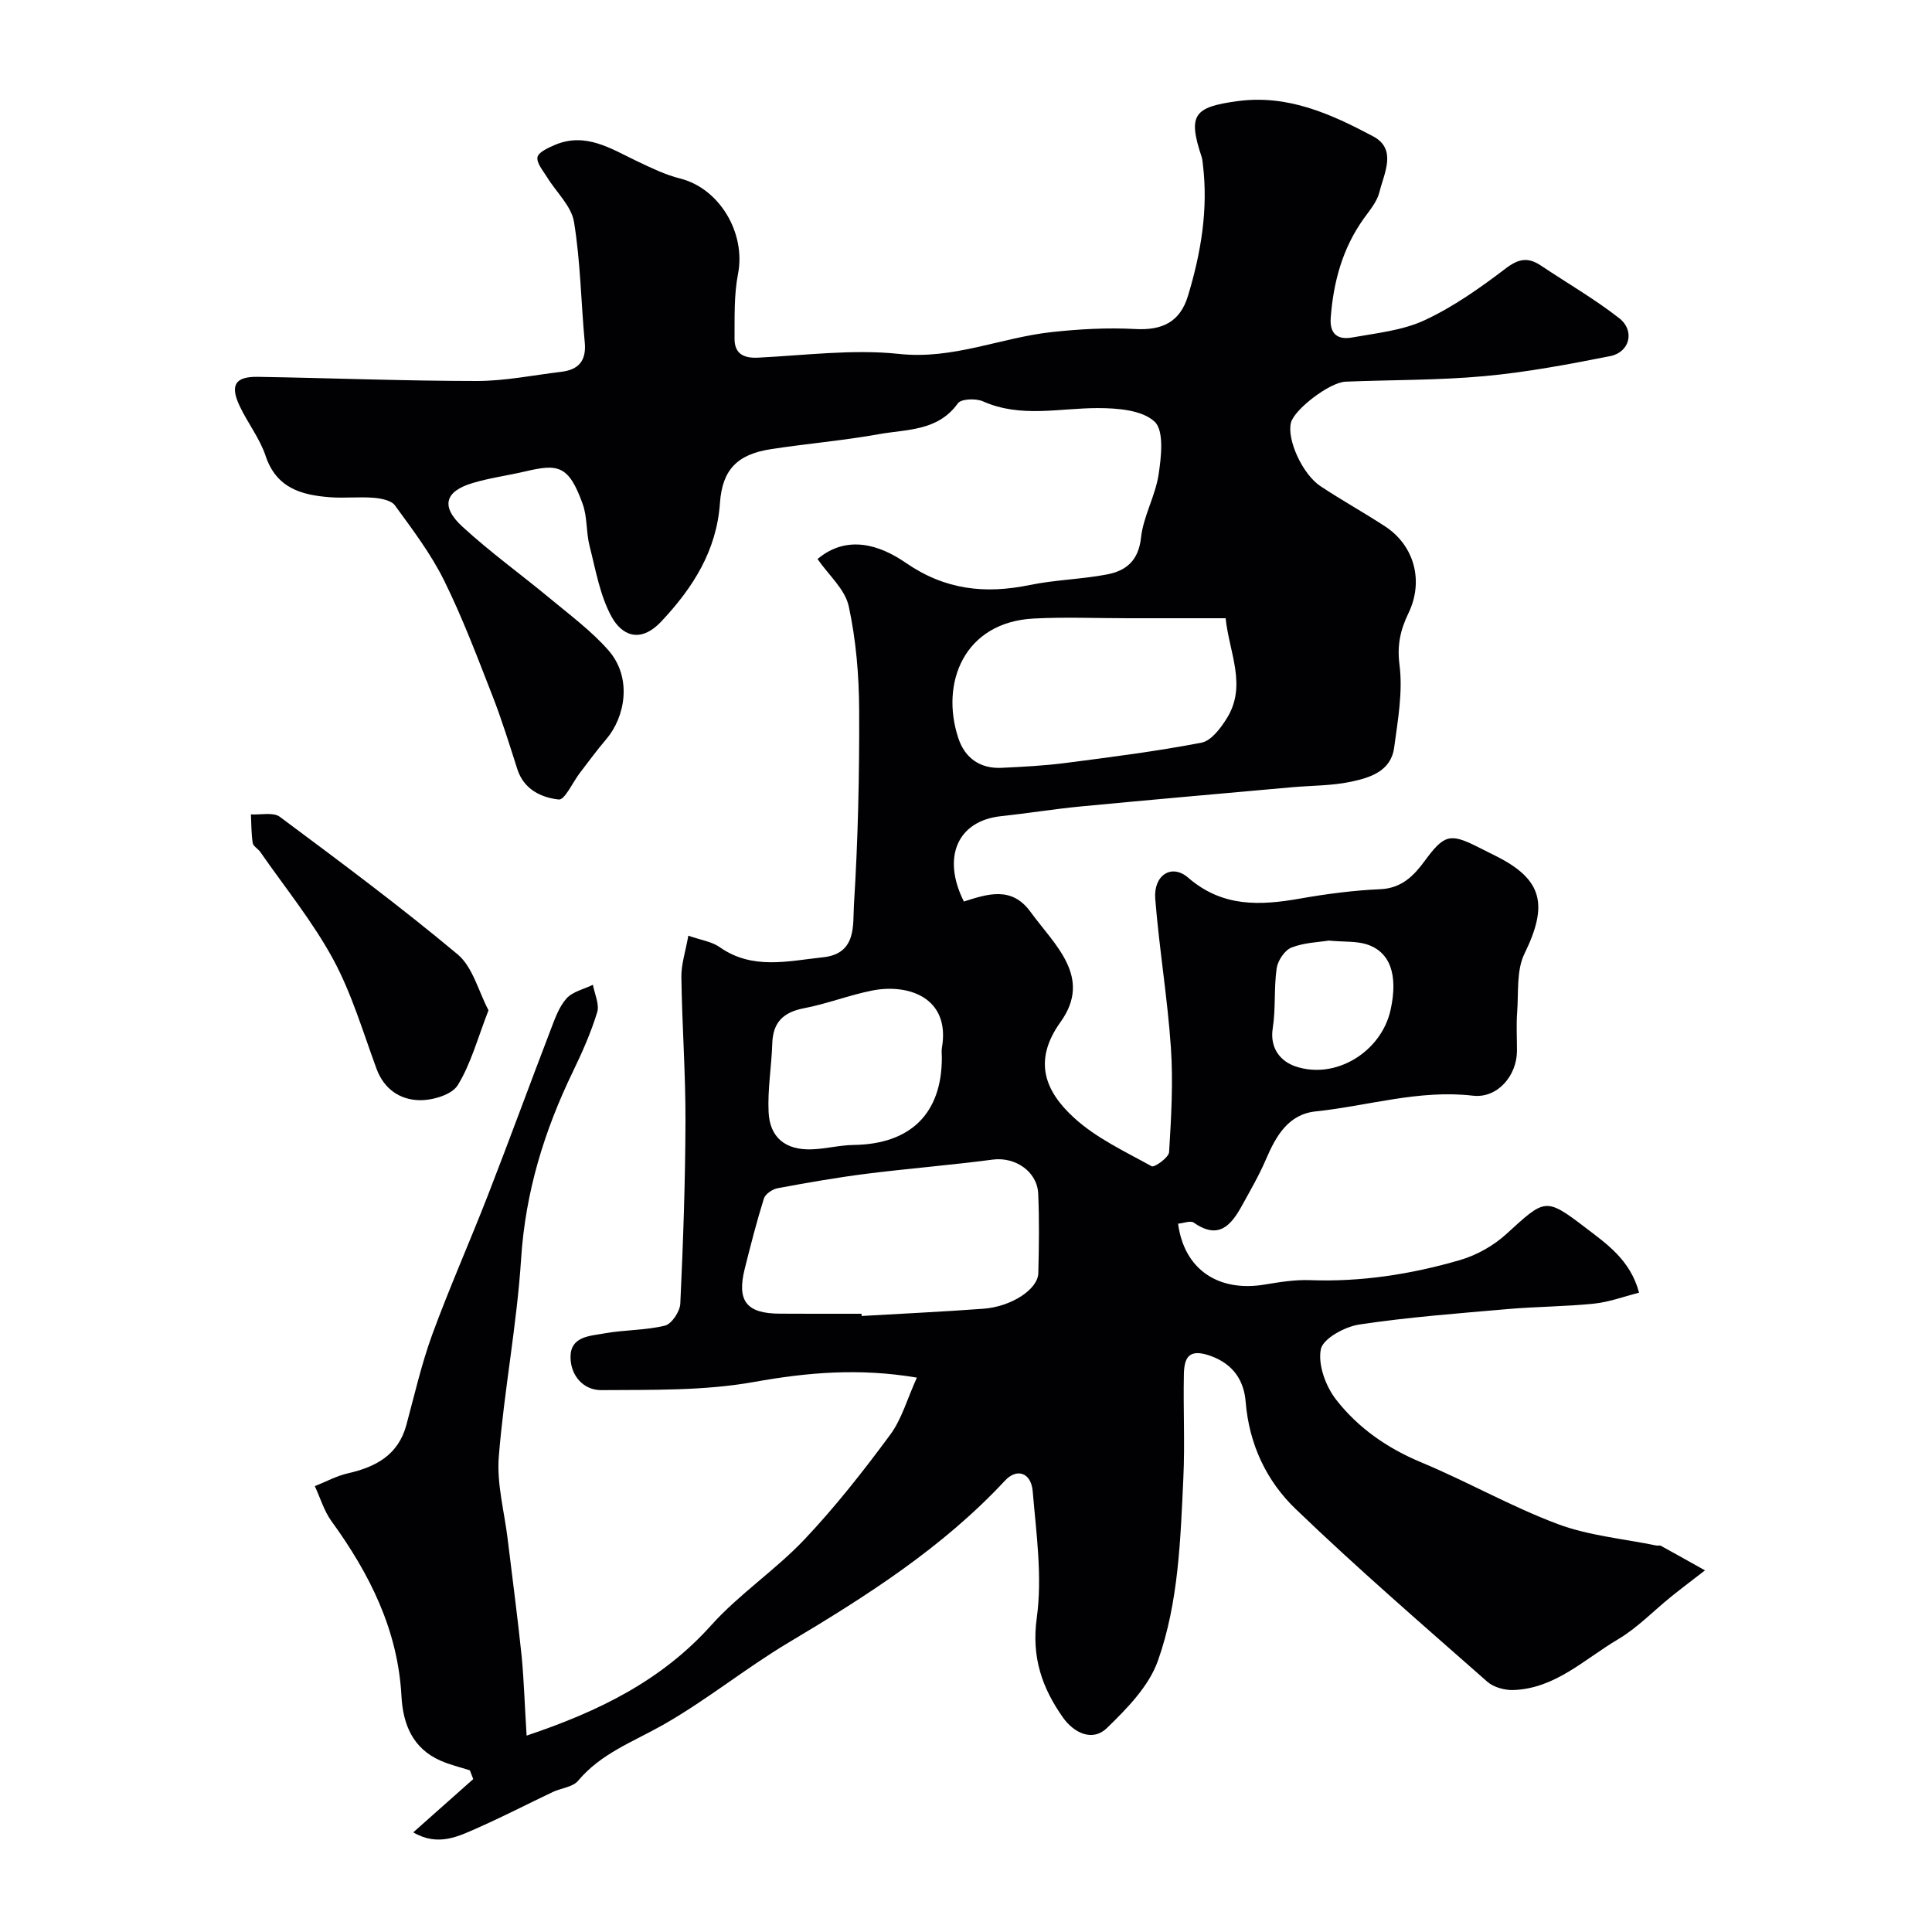 <svg enable-background="new 0 0 400 400" viewBox="0 0 400 400" xmlns="http://www.w3.org/2000/svg"><path d="m109.03 359.34c14.91-5.01 27.9-11.35 38.21-22.84 5.81-6.47 13.29-11.42 19.29-17.75 6.41-6.77 12.21-14.17 17.76-21.68 2.41-3.25 3.54-7.45 5.54-11.85-12.01-2.02-22.7-1.07-33.71.9-10.32 1.85-21.06 1.61-31.62 1.69-3.71.03-6.41-3.02-6.38-6.92.04-4.23 4.03-4.28 6.91-4.81 4.17-.77 8.53-.62 12.63-1.62 1.4-.34 3.12-2.93 3.19-4.56.59-12.59 1.03-25.19 1.07-37.79.03-9.93-.71-19.87-.85-29.8-.04-2.66.87-5.33 1.44-8.59 2.68.94 4.87 1.23 6.47 2.36 6.8 4.79 14.11 2.89 21.4 2.12 7.06-.74 6.16-6.74 6.42-10.87.84-13.4 1.14-26.85 1.08-40.28-.03-7.2-.64-14.53-2.16-21.54-.76-3.51-4.16-6.44-6.46-9.77 6.13-5.14 12.93-2.9 18.25.77 8.18 5.64 16.43 6.51 25.69 4.61 5.26-1.08 10.72-1.18 16-2.19 3.93-.75 6.51-2.83 7.03-7.59.48-4.45 2.98-8.66 3.65-13.12.55-3.66 1.16-9.05-.83-10.92-2.59-2.42-7.73-2.81-11.78-2.81-7.96 0-15.93 2.08-23.75-1.39-1.46-.65-4.52-.54-5.2.4-4.16 5.82-10.62 5.35-16.41 6.4-7.39 1.33-14.91 1.95-22.34 3.1-6.96 1.08-10.03 4.28-10.51 11.13-.69 9.88-5.56 17.51-12.1 24.49-4.55 4.85-8.33 2.71-10.32-.9-2.42-4.39-3.3-9.68-4.57-14.66-.73-2.83-.45-5.97-1.42-8.68-2.91-8.14-5.15-8.36-11.89-6.78-3.63.85-7.36 1.34-10.92 2.41-5.74 1.71-6.65 4.86-2.09 9.04 5.78 5.31 12.2 9.93 18.26 14.96 4.1 3.41 8.47 6.65 11.96 10.63 5.02 5.73 3.42 13.88-.45 18.4-1.91 2.23-3.65 4.62-5.44 6.95-1.5 1.95-3.15 5.68-4.4 5.54-3.62-.4-7.22-2.07-8.57-6.28-1.64-5.11-3.22-10.25-5.17-15.24-3.14-8.03-6.19-16.14-10.01-23.86-2.73-5.51-6.52-10.51-10.16-15.51-.77-1.06-2.88-1.45-4.42-1.58-2.98-.24-6.01.11-8.99-.11-5.93-.45-11.13-1.86-13.37-8.57-1.22-3.66-3.76-6.86-5.41-10.4-1.99-4.27-.87-6.04 3.83-5.96 15.1.25 30.19.85 45.29.86 5.85 0 11.71-1.2 17.56-1.91 3.53-.43 5.16-2.29 4.81-6.04-.78-8.33-.88-16.76-2.23-24.99-.54-3.3-3.69-6.16-5.58-9.26-.82-1.34-2.18-2.88-1.98-4.13.16-1.01 2.18-1.93 3.54-2.52 6.42-2.75 11.66.76 17.09 3.35 2.89 1.37 5.83 2.81 8.9 3.58 8.16 2.04 13.64 11.28 11.99 19.75-.85 4.35-.69 8.92-.72 13.39-.02 3.06 1.78 4.1 4.85 3.95 9.76-.48 19.65-1.8 29.27-.77 11.14 1.19 20.97-3.36 31.49-4.52 5.74-.63 11.58-.95 17.34-.64 5.59.31 9.28-1.43 10.93-6.87 2.7-8.92 4.23-17.98 3.07-27.33-.06-.49-.1-.99-.25-1.45-2.88-8.69-1.63-10.3 7.42-11.53 10.45-1.42 19.4 2.68 28.08 7.28 5.02 2.66 2.28 7.63 1.31 11.57-.48 1.96-1.99 3.73-3.22 5.44-4.42 6.17-6.3 13.12-6.86 20.58-.26 3.45 1.58 4.57 4.39 4.07 5.1-.92 10.49-1.45 15.09-3.6 5.96-2.78 11.48-6.69 16.75-10.7 2.67-2.04 4.64-2.37 7.27-.61 5.41 3.62 11.1 6.9 16.22 10.9 3.32 2.59 2.21 7.05-1.85 7.86-8.61 1.7-17.28 3.34-26 4.14-9.55.88-19.19.76-28.79 1.15-3.3.13-10.59 5.72-11.31 8.48-.89 3.41 2.33 10.66 6.13 13.17 4.35 2.88 8.92 5.42 13.3 8.27 6.16 4.01 8.1 11.4 4.89 18.03-1.64 3.38-2.38 6.56-1.85 10.66.72 5.59-.34 11.48-1.11 17.18-.66 4.86-4.98 6.2-8.89 7.03-3.99.85-8.17.79-12.27 1.15-14.56 1.31-29.12 2.58-43.66 3.97-5.54.53-11.04 1.43-16.57 2.02-9 .96-12.3 8.49-7.69 17.67 4.95-1.58 9.9-3.21 13.78 2.12 4.98 6.86 12.92 13.5 6.23 22.83-5.85 8.15-3.08 14.42 2.75 19.78 4.6 4.23 10.57 7.01 16.12 10.08.56.31 3.55-1.82 3.61-2.93.44-7.2.86-14.46.37-21.64-.7-10.29-2.42-20.5-3.24-30.79-.39-4.9 3.39-7.35 6.81-4.39 7.12 6.16 14.89 5.79 23.23 4.32 5.47-.96 11.02-1.69 16.56-1.93 4.43-.2 6.95-2.8 9.2-5.87 3.93-5.34 5.18-5.79 10.78-2.98 1.32.66 2.63 1.32 3.95 1.98 9.69 4.85 10.87 10.09 5.92 20.21-1.7 3.47-1.21 8.05-1.52 12.14-.2 2.65-.03 5.33-.04 8-.02 5.14-4.04 9.86-9.12 9.27-11.15-1.3-21.7 2.12-32.53 3.25-5.75.6-8.28 5.17-10.36 10.03-1.39 3.24-3.19 6.32-4.89 9.42-2.25 4.09-4.83 7.22-10 3.59-.69-.49-2.15.12-3.26.21 1.25 9.45 8.3 14.22 17.96 12.6 3.07-.51 6.21-1.02 9.29-.91 10.62.4 20.98-1.21 31.09-4.15 3.45-1 6.94-2.96 9.59-5.37 8.01-7.3 8.06-7.74 16.37-1.38 4.4 3.37 9.35 6.71 11.14 13.5-3.2.81-6.2 1.94-9.29 2.26-5.9.61-11.87.61-17.79 1.12-10.31.9-20.64 1.67-30.86 3.21-2.99.45-7.52 2.92-7.95 5.13-.62 3.2 1.01 7.65 3.16 10.41 4.55 5.85 10.58 10.06 17.62 12.99 9.54 3.97 18.6 9.15 28.25 12.77 6.46 2.42 13.59 3.04 20.42 4.45.32.07.72-.07.99.08 3.04 1.67 6.07 3.37 9.1 5.07-2.31 1.79-4.65 3.55-6.93 5.38-3.71 2.98-7.07 6.53-11.12 8.92-6.89 4.07-12.93 10.15-21.58 10.47-1.81.07-4.11-.55-5.43-1.71-13.37-11.78-26.88-23.44-39.71-35.79-6.02-5.79-9.62-13.37-10.33-22.18-.34-4.22-2.41-7.75-7.25-9.49-4.48-1.61-5.47.29-5.54 3.8-.15 7.16.23 14.34-.11 21.49-.6 12.77-.98 25.73-5.27 37.83-1.86 5.25-6.37 9.86-10.52 13.89-3.11 3.02-6.98.92-9.15-2.17-4.3-6.1-6.53-12.45-5.41-20.59 1.18-8.55-.1-17.5-.84-26.23-.33-3.88-3.28-4.85-5.73-2.21-12.91 13.87-28.63 23.88-44.74 33.49-8.95 5.33-17.11 12.02-26.16 17.14-6.13 3.47-12.76 5.86-17.49 11.52-1.1 1.31-3.49 1.5-5.23 2.32-5.11 2.42-10.14 5.03-15.31 7.32-4.14 1.83-8.4 4.08-13.59 1.04 4.44-3.94 8.43-7.48 12.42-11.03-.23-.6-.46-1.21-.7-1.81-2.04-.66-4.15-1.15-6.09-2.01-5.75-2.53-7.76-7.55-8.07-13.32-.74-13.76-6.6-25.38-14.5-36.27-1.54-2.13-2.31-4.81-3.44-7.24 2.29-.91 4.5-2.12 6.87-2.66 5.79-1.32 10.4-3.79 12.09-10.02 1.69-6.27 3.14-12.65 5.36-18.73 3.57-9.74 7.79-19.23 11.55-28.9 4.42-11.37 8.61-22.84 12.98-34.23.86-2.25 1.71-4.71 3.27-6.44 1.28-1.42 3.6-1.91 5.46-2.82.34 1.91 1.39 4.04.88 5.69-1.28 4.18-3.07 8.24-4.98 12.19-5.97 12.31-9.88 25.02-10.77 38.86-.88 13.7-3.53 27.29-4.62 40.98-.45 5.6 1.16 11.37 1.84 17.07.98 8.13 2.07 16.25 2.91 24.39.47 5.08.62 10.19 1.01 16.27zm69.34-87.34c.01.15.02.31.03.46 8.4-.49 16.8-.88 25.19-1.5 5.79-.42 11.29-4.01 11.38-7.36.14-5.48.22-10.98-.02-16.45-.2-4.65-4.82-7.67-9.39-7.07-8.74 1.15-17.54 1.85-26.29 2.95-6.12.78-12.21 1.85-18.28 2.98-1.07.2-2.53 1.19-2.83 2.12-1.5 4.78-2.74 9.65-3.96 14.51-1.69 6.72.34 9.31 7.23 9.34 5.64.04 11.29.02 16.94.02zm75.38-144c-7.17 0-13.66 0-20.16 0-6.52 0-13.06-.28-19.57.06-14.39.75-19.41 13.3-15.6 24.79 1.36 4.1 4.5 6.33 8.94 6.12s8.89-.44 13.29-1.01c9.4-1.22 18.82-2.41 28.11-4.2 2.01-.39 3.96-2.99 5.22-5.01 4.25-6.79.52-13.58-.23-20.75zm-58.75 90.96c0-.66-.1-1.35.01-1.99 1.81-10.46-6.98-13.37-14.43-11.89-4.76.94-9.34 2.75-14.1 3.66-4.28.82-6.45 2.88-6.59 7.3-.15 4.74-.99 9.5-.76 14.22.25 5.27 3.51 7.86 8.84 7.7 2.93-.08 5.84-.87 8.76-.91 11.79-.16 18.27-6.5 18.27-18.09zm80.1-24.22c-2.02.33-5.06.4-7.71 1.44-1.41.55-2.84 2.7-3.07 4.3-.59 4.08-.17 8.31-.81 12.38-.67 4.23 1.69 6.9 4.69 7.92 8.37 2.84 17.79-3.05 19.7-11.67 1.6-7.25-.05-12.08-5.02-13.62-2.14-.65-4.55-.46-7.78-.75z" fill="#010103"/><path d="m101.14 209.17c-2.27 5.81-3.64 11.09-6.38 15.52-1.22 1.98-5.23 3.15-7.93 3.09-3.99-.08-7.32-2.26-8.88-6.52-2.81-7.63-5.13-15.56-8.97-22.65-4.25-7.83-9.98-14.86-15.09-22.22-.47-.67-1.46-1.18-1.57-1.87-.3-1.94-.27-3.94-.37-5.91 2.02.13 4.62-.51 5.98.5 12.46 9.28 24.94 18.55 36.85 28.51 3.12 2.64 4.28 7.62 6.36 11.55z" fill="#010103"/></svg>